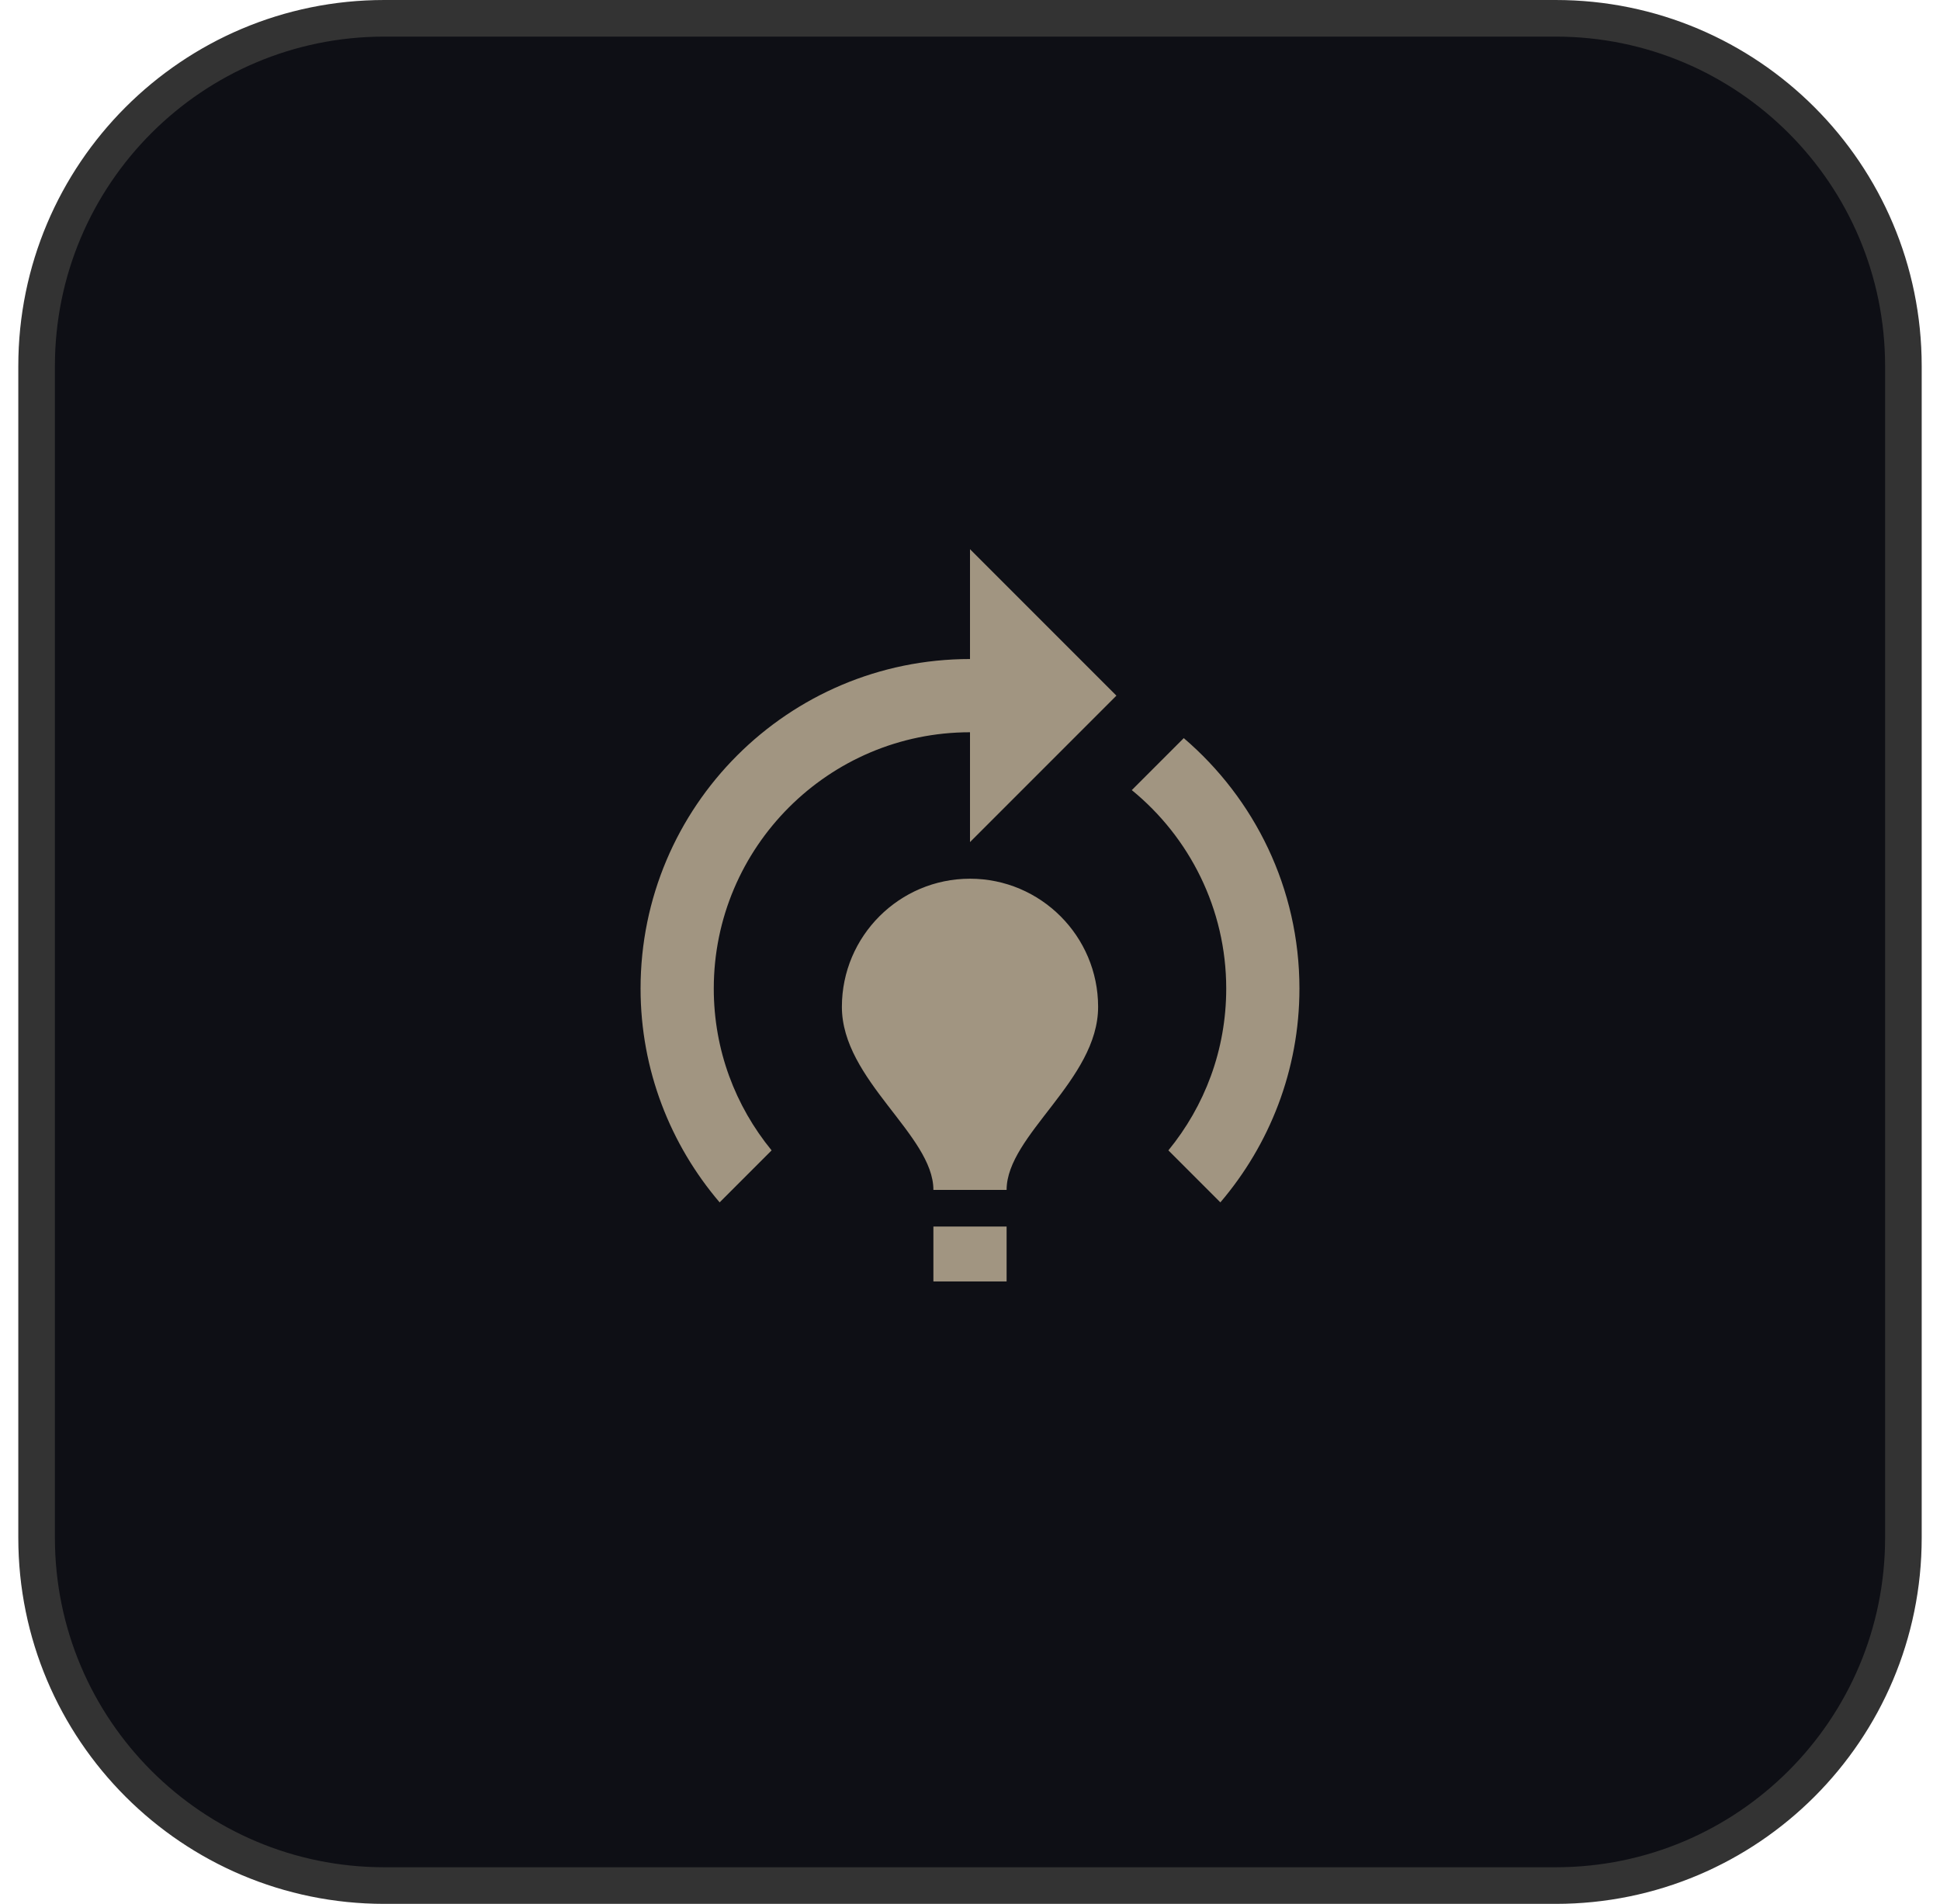 <svg width="53" height="52" viewBox="0 0 53 52" fill="none" xmlns="http://www.w3.org/2000/svg">
<path d="M10.5 0.5H42.5C47.747 0.5 52 4.753 52 10V42C52 47.247 47.747 51.5 42.5 51.5H10.5C5.253 51.5 1 47.247 1 42V10C1 4.753 5.253 0.5 10.5 0.5Z" fill="#0E0F15"/>
<path d="M10.5 0.5H42.5C47.747 0.5 52 4.753 52 10V42C52 47.247 47.747 51.5 42.5 51.5H10.5C5.253 51.5 1 47.247 1 42V10C1 4.753 5.253 0.5 10.5 0.5Z" stroke="#333333"/>
<g clip-path="url(#clip0_87_29209)">
<path d="M30 27.5C30 29.5 27.5 31 27.5 32.5H25.5C25.5 31 23 29.5 23 27.5C23 25.57 24.57 24 26.5 24C28.43 24 30 25.57 30 27.5ZM27.5 33.5H25.5V35H27.5V33.5ZM33.5 27C33.5 28.68 32.91 30.21 31.92 31.42L33.34 32.84C34.68 31.27 35.5 29.23 35.5 27C35.5 24.26 34.27 21.81 32.34 20.16L30.92 21.58C32.49 22.86 33.5 24.82 33.5 27ZM30.5 19L26.5 15V18C21.53 18 17.5 22.03 17.5 27C17.5 29.23 18.32 31.27 19.66 32.84L21.08 31.42C20.09 30.21 19.5 28.68 19.5 27C19.5 23.14 22.64 20 26.5 20V23L30.5 19Z" fill="#A19581"/>
</g>
<defs>
<clipPath id="clip0_87_29209">
<rect width="24" height="24" fill="white" transform="translate(14.5 14)"/>
</clipPath>
</defs>
</svg>
